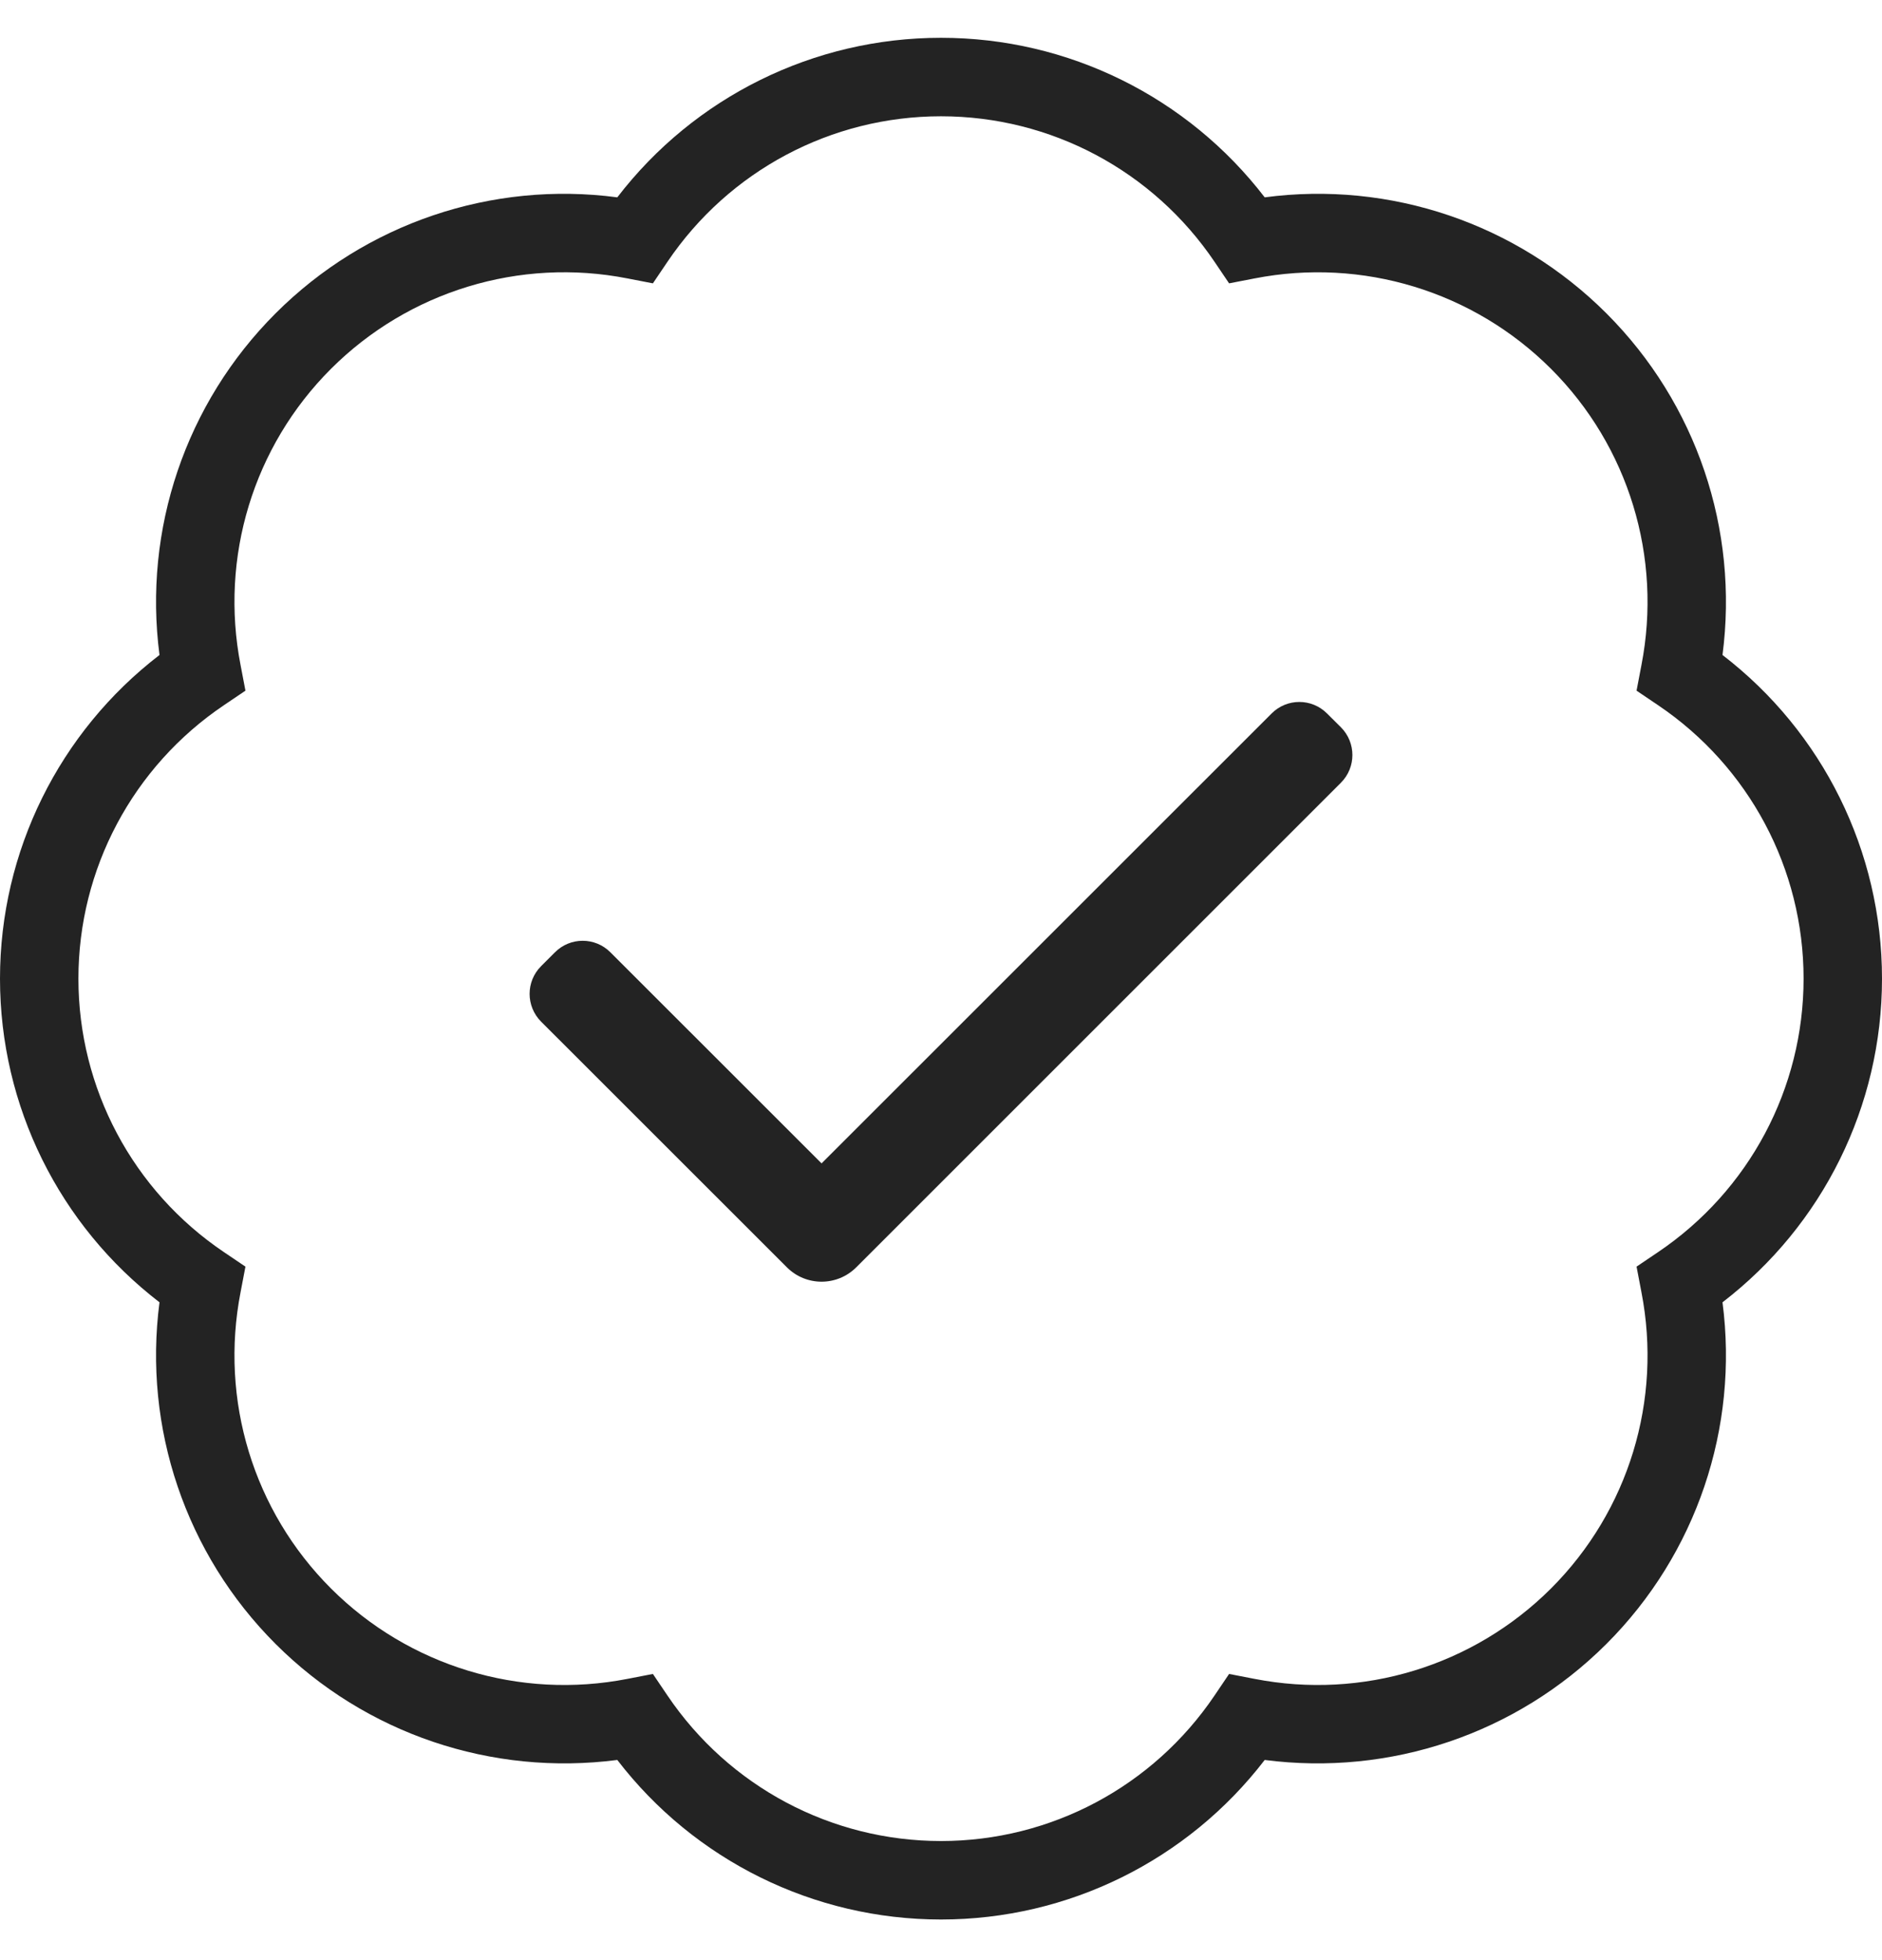 <svg width="24" height="25" viewBox="0 0 24 25" fill="none" xmlns="http://www.w3.org/2000/svg">
<path d="M12 24.482C10.376 24.482 8.855 23.727 7.872 22.447C6.272 22.655 4.662 22.115 3.514 20.967C2.366 19.819 1.825 18.21 2.034 16.61C0.755 15.627 0 14.107 0 12.482C0 10.857 0.755 9.337 2.034 8.354C1.825 6.754 2.366 5.145 3.514 3.997C4.662 2.848 6.273 2.305 7.872 2.517C8.855 1.237 10.376 0.482 12 0.482C13.624 0.482 15.145 1.237 16.128 2.517C17.727 2.305 19.337 2.848 20.486 3.997C21.635 5.146 22.175 6.754 21.966 8.354C23.245 9.337 24 10.857 24 12.482C24 14.107 23.245 15.627 21.966 16.61C22.175 18.21 21.634 19.819 20.486 20.967C19.337 22.115 17.726 22.655 16.128 22.447C15.145 23.727 13.624 24.482 12 24.482ZM8.326 21.35L8.511 21.624C9.296 22.787 10.6 23.481 12 23.481C13.4 23.481 14.704 22.787 15.489 21.624L15.674 21.35L15.999 21.413C17.373 21.681 18.788 21.249 19.779 20.26C20.769 19.27 21.2 17.857 20.932 16.48L20.87 16.155L21.144 15.97C22.306 15.186 23 13.882 23 12.482C23 11.082 22.306 9.778 21.144 8.994L20.87 8.809L20.932 8.484C21.2 7.107 20.769 5.693 19.779 4.704C18.788 3.714 17.373 3.283 15.999 3.551L15.674 3.614L15.489 3.34C14.704 2.177 13.4 1.483 12 1.483C10.6 1.483 9.296 2.177 8.511 3.34L8.326 3.614L8.001 3.551C6.628 3.282 5.211 3.715 4.221 4.704C3.231 5.693 2.8 7.107 3.068 8.484L3.13 8.809L2.856 8.994C1.694 9.778 1 11.082 1 12.482C1 13.882 1.694 15.186 2.856 15.97L3.13 16.155L3.068 16.48C2.8 17.857 3.231 19.271 4.221 20.26C5.211 21.249 6.628 21.681 8.001 21.413L8.326 21.35Z" fill="#232323"/>
<path fill-rule="evenodd" clip-rule="evenodd" d="M17.1 9.276C17.295 9.472 17.295 9.788 17.1 9.983L10.919 16.164C10.675 16.408 10.279 16.408 10.035 16.164L6.9 13.03C6.705 12.834 6.705 12.518 6.9 12.323L7.077 12.146C7.272 11.95 7.589 11.95 7.784 12.146L10.477 14.838L16.216 9.1C16.411 8.904 16.728 8.904 16.923 9.1L17.1 9.276Z" fill="#232323"/>
</svg>
